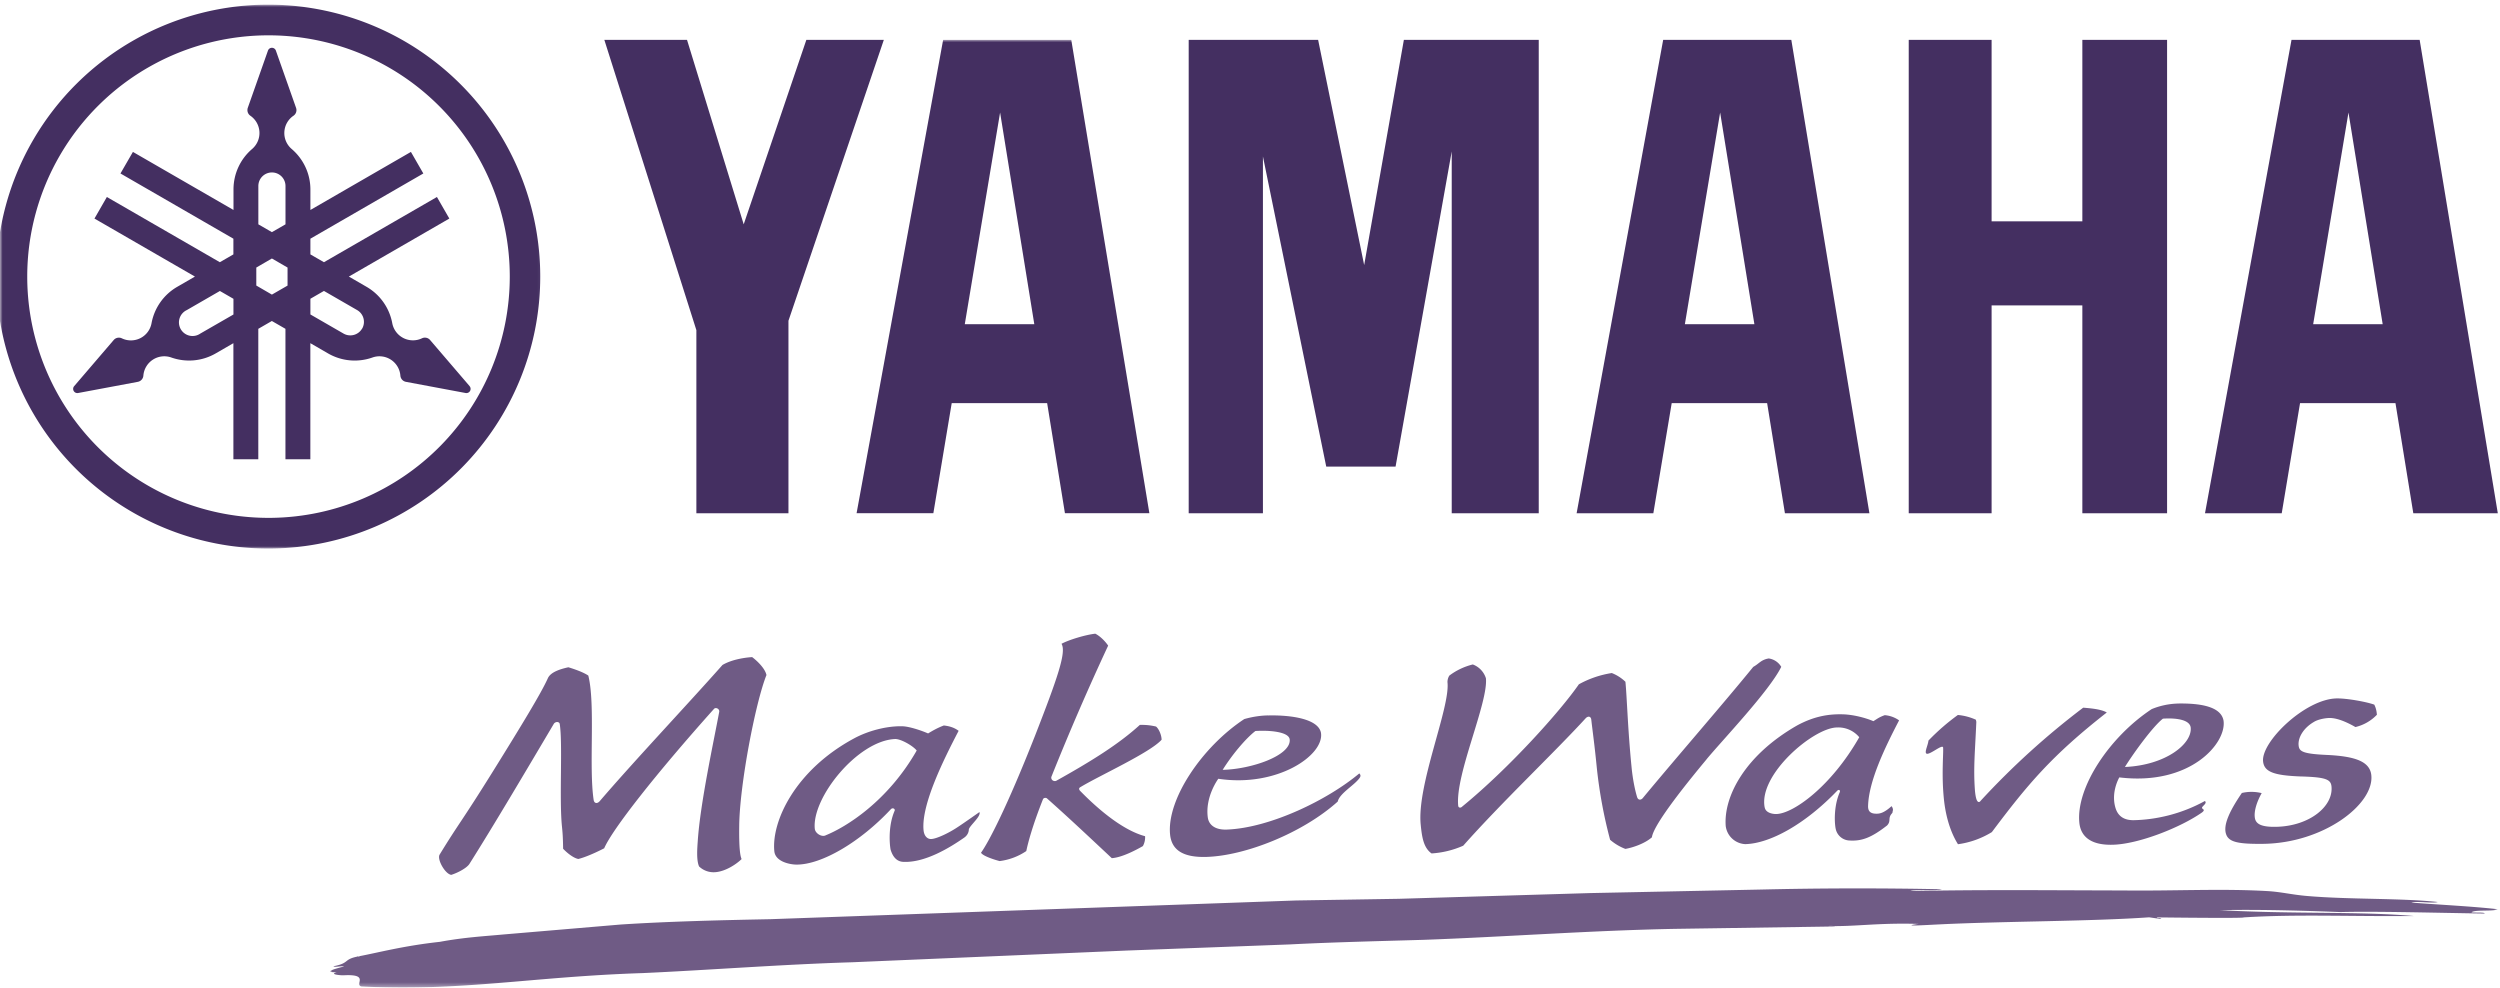 <svg width="524" height="207" xmlns="http://www.w3.org/2000/svg" xmlns:xlink="http://www.w3.org/1999/xlink"><defs><path id="a" d="M0 0h113.93v113.99H0z"/><path id="c" d="M0 0h454.31v198.64H0z"/></defs><g fill="none" fill-rule="evenodd"><g transform="translate(.06 .98)"><mask id="b" fill="#fff"><use xlink:href="#a"/></mask><path d="M56.93 0a57 57 0 1 0 0 113.99A57 57 0 0 0 56.93 0m0 107.56a50.57 50.57 0 1 1 0-101.13 50.57 50.57 0 0 1 0 101.13" fill="#442F61" mask="url(#b)"/></g><path d="m98.42 80.92-8.28-9.66a1.43 1.43 0 0 0-1.7-.35 4.41 4.41 0 0 1-6.22-3.16 11.17 11.17 0 0 0-5.4-7.64l-3.7-2.14 21.06-12.16-2.6-4.52L67.9 54.96l-2.84-1.64v-3.29l23.67-13.67-2.6-4.52-21.07 12.17v-4.28c0-3.4-1.52-6.45-3.92-8.5a4.39 4.39 0 0 1 .37-6.97 1.42 1.42 0 0 0 .55-1.64l-4.23-12a.88.88 0 0 0-1.67 0l-4.23 12c-.05.14-.07.3-.07.46 0 .49.24.92.62 1.18a4.4 4.4 0 0 1 .36 6.97c-2.4 2.05-3.9 5.1-3.9 8.5v4.28L27.86 31.84l-2.61 4.52 23.67 13.67v3.29l-2.84 1.64-23.68-13.67-2.6 4.52 21.06 12.16-3.7 2.14a11.15 11.15 0 0 0-5.4 7.64 4.39 4.39 0 0 1-6.23 3.16 1.43 1.43 0 0 0-1.69.35l-8.28 9.66a.88.88 0 0 0 .84 1.45l12.5-2.34a1.43 1.43 0 0 0 1.15-1.3 4.4 4.4 0 0 1 5.85-3.8c2.98 1.05 6.37.84 9.32-.86l3.7-2.14v24.33h5.22V68.92l2.84-1.64 2.85 1.64v27.34h5.22V71.93l3.7 2.14a11.15 11.15 0 0 0 9.32.86 4.4 4.4 0 0 1 5.85 3.8 1.43 1.43 0 0 0 1.15 1.3l12.5 2.34a.88.88 0 0 0 .84-1.45Zm-49.49-15-6.95 4A2.85 2.85 0 1 1 39.14 65l6.95-4.01 2.84 1.64v3.3Zm5.22-26.93a2.84 2.84 0 1 1 5.69 0v8.03l-2.85 1.64-2.84-1.64V39Zm6.12 20.87-3.28 1.89-3.27-1.9v-3.77l3.27-1.9 3.28 1.9v3.78Zm15.62 9.02a2.85 2.85 0 0 1-3.88 1.04l-6.95-4.01v-3.29l2.84-1.64 6.95 4.01a2.85 2.85 0 0 1 1.05 3.9ZM436.46 46.39h-19.02V8.36h-17.37v99.22h17.37V64.01h19.02v43.57h17.76V8.36h-17.76v38.03M169.01 8.36l-13.13 38.66L144 8.36h-17.33l19.29 60.84v38.38h19.3V67.23l19.99-58.87h-16.24M285.93 55.56l-9.65-47.2h-27.13v99.22h15.56V32.79l13.27 65.01h14.53l11.77-66.06v75.84h18.24V8.36h-28.27l-8.32 47.2M507.16 8.36H480.3l-18.13 99.22h16.08l3.84-23.09h20l3.74 23.09h17.71L507.16 8.36Zm-22.32 59.59 7.4-44.37 7.17 44.37h-14.57ZM348.6 8.36l-18.14 99.22h16.08l3.85-23.09h20l3.73 23.09h17.71L375.46 8.36H348.6Zm4.55 59.59 7.39-44.37 7.18 44.37h-14.57Z" fill="#442F61"/><g transform="translate(69.22 8.36)"><mask id="d" fill="#fff"><use xlink:href="#c"/></mask><path d="m128.46 0-18.14 99.21h16.09l3.85-23.08h20l3.73 23.08h17.7L155.32 0h-26.86ZM133 59.59l7.4-44.37 7.17 44.37H133Z" fill="#442F61" mask="url(#d)"/><path d="M401.01 183.93c11.18-.7 22.15-.18 35.7-.29-11.24-1-24.8-.37-40.63-1.23 9.05-.2 19.77.19 25.27.4 7.14-.2 19.92.16 30.2.31.1-.31-1.95-.14-2.74-.25.56-.62 4.65-.14 5.5-.66-5.53-.62-12.18-.93-18.08-1.39.77-.36 4.65.22 5.5-.12-7.85-.85-18.5-.49-27.48-1.27-3.12-.27-5.4-.86-8.24-1.02-9.64-.56-19.51 0-30.25-.13-13.8-.02-29.07-.2-44.56.12 1.08-.41 5.47.02 6.6-.37a854.81 854.81 0 0 0-37.96.06l-35.76.74-40.16 1.2-21.47.35L92.3 184.3c-10.48.21-21.4.47-31.43 1.12l-24.75 2.1c-3.7.35-7.95.57-13.16 1.53-7.6.83-12.85 2.25-16.93 3.02.49.16-.98.03 0 0-3.45.64-1.76 1.39-5.35 2.1.1.27 1.86-.12 2.21.04-1.79.46-4.6 1.23-1.55 1.22-1.64.44.88.66 1.46.63 5.6-.3 2.19 1.94 3.73 2.34 21.05 1.08 35.68-2.05 58.93-2.8 13.49-.6 29.07-1.82 43.96-2.27l57.67-2.46 34.05-1.28c9.06-.47 19.9-.72 28-.96 16.88-.6 34.95-1.96 52.7-2.3l33.5-.5c-.1-.16-1-.1-1.65-.1 5.88.18 10.5-.7 19.21-.44-4.15.59 1.5.24 4.4.1 13.79-.67 31.9-.63 43.93-1.48l2.2.31c.62-.02.3-.14 0-.15h-.55c-.1-.13.21-.14.55-.14 19.15.22 17.57 0 17.57 0" fill="#6F5B85" mask="url(#d)"/></g><path d="M154.94 173.06c-.06 4.57.18 6.3.5 7-1.05 1.04-3.36 2.6-5.53 2.75a4.38 4.38 0 0 1-3.38-1.2c-.6-1.33-.38-3.9-.28-5.33.53-7.97 3.32-20.74 4.5-27.09.1-.62-.73-1.02-1.1-.6-12.27 13.71-21.34 25.3-23.01 29.21 0 0-3.17 1.68-5.41 2.24-.93-.15-2.25-1.14-3.2-2.14-.03-2.54-.13-3.56-.25-4.74-.58-5.84.19-17.3-.46-21.42-.07-.44-.74-.59-1.2-.09-5.95 10.05-12.7 21.47-17.73 29.43-.53.83-2.35 1.83-3.8 2.29-1.28-.15-3.04-3.27-2.44-4.25 4.15-6.78 4.4-6.57 11.16-17.42 6.03-9.7 10.17-16.5 11.52-19.54.58-1.3 2.62-1.93 4.3-2.3 1.55.47 3.2 1.08 4.18 1.74 1.52 6.07.08 19.13 1.12 26.06.12.75.72.85 1.24.3 7.32-8.54 18.61-20.49 25.76-28.58 1.62-.97 4.07-1.51 6.22-1.65.99.74 2.69 2.32 3 3.76-2.3 5.74-5.61 22.93-5.71 31.57M221.34 163.68c7.48-4.17 13.2-7.75 17.57-11.74 1.45-.03 2.36.11 3.39.34.6.48 1.17 1.81 1.17 2.77-2.4 2.7-13 7.5-16.98 9.91-.37.19-.38.44-.15.75 3.6 3.7 8.86 8.27 13.67 9.56a3.8 3.8 0 0 1-.46 2.07c-1.48.85-4.42 2.4-6.52 2.53-5.77-5.41-9.5-8.9-13.59-12.53-.15-.14-.68-.19-.84.2-2.22 5.6-3.12 9.08-3.49 10.84a12.78 12.78 0 0 1-5.59 2.1c-.91-.23-3.49-1.02-3.9-1.75 1.57-2.17 5.41-9.5 11.29-24.44 4.8-12.3 6.64-17.65 5.58-19.35 1.59-.86 5.1-1.9 7.08-2.12.82.4 1.92 1.36 2.7 2.5a540.17 540.17 0 0 0-11.9 27.5c-.14.5.32 1.03.97.86M256.27 161.36c6.01-.13 14.38-3 14.05-6.37-.17-1.64-4.34-1.96-7.19-1.77-2.07 1.6-4.94 5.05-6.86 8.14m9.48-11.4c4.9-.12 10.61.72 11.13 3.67.69 4.68-9.2 11.46-21.52 9.6 0 0-2.81 3.75-2.2 8.15.23 1.53 1.54 2.6 4 2.5 9.14-.36 21.19-6.27 27.75-11.77.43.44.3.76-.4 1.5-1.25 1.33-3.79 2.88-4.12 4.4-7.34 6.59-19.34 11.35-27.48 11.6-5.13.16-7.34-1.57-7.66-4.69-.73-7.4 6.76-18.42 15.55-24.2 1.61-.46 3.27-.73 4.95-.77M357.7 159.15c-3.38 4.07-11.08 13.46-11.46 16.35-1.54 1.35-4.06 2.17-5.56 2.43a10.7 10.7 0 0 1-3.2-1.91 98.75 98.75 0 0 1-2.79-15.1c-.47-4.76-.81-7.08-1.15-10-.04-.7-.55-.94-1.13-.43-6.43 7.05-17.63 17.64-25.72 26.77a19.37 19.37 0 0 1-6.64 1.62c-1.68-1.2-2.01-3.41-2.27-6.04-.83-8.3 6.15-24.41 5.62-29.75-.05-.5.14-1.14.4-1.5a13.61 13.61 0 0 1 4.9-2.32 4.54 4.54 0 0 1 2.75 2.9c.25 2.55-1.36 7.6-2.96 12.83-1.6 5.22-3.18 10.6-2.85 13.89.04.4.47.56.87.14 9.9-8.1 20.56-20.01 24.42-25.6a20.84 20.84 0 0 1 6.9-2.36 8.7 8.7 0 0 1 2.86 1.83c.32 3.2.48 9.83 1.3 18.04.22 2.22.66 4.54 1.14 6.1.2.69.77.7 1.17.27 6.87-8.3 17.25-20.23 23.18-27.53 1.27-.7 1.6-1.48 3.24-1.77a3.64 3.64 0 0 1 2.63 1.76c-2.5 5.07-12.29 15.31-15.66 19.38M414.24 151.3c-.27 6.26-.64 9.6-.3 14.29.05.65.18 1.66.4 2.12.18.41.5.57.8.14a162.67 162.67 0 0 1 21.5-19.52c1.49.12 3.79.31 4.94 1.01-11.54 9.04-16.56 15.03-24.09 25.07a18.29 18.29 0 0 1-7.1 2.54c-1-1.6-2.47-4.65-2.96-9.58-.5-5-.07-9.26-.15-10.65-.05-.95-3.08 1.84-3.57 1.17-.3-.4.43-1.82.49-2.66a45.8 45.8 0 0 1 6.17-5.37c1.46.13 2.72.52 3.77.99l.1.45M497.64 147.68c.44.85.51 1.62.56 2.13a9.13 9.13 0 0 1-4.5 2.58c-2.1-1.2-4-1.93-5.51-1.9-.93.03-2.38.31-3.2.83-2.3 1.34-3.36 3.39-3.2 4.92.12 1.29.87 1.78 6.23 2.01 5.6.3 8.73 1.35 9.01 4.26.6 6.07-10.02 14.22-22.7 14.36-5.3.06-7.21-.39-7.75-2.06-.59-1.8.55-4.55 3.31-8.6a8.84 8.84 0 0 1 4.16.03c-.96 1.7-1.66 3.72-1.43 5.19.22 1.4 1.59 1.93 4.48 1.87 6.95-.15 12-4.28 11.58-8.47-.15-1.45-1.13-1.95-6.6-2.09-5.47-.22-7.52-.95-7.74-3.17-.4-4.1 8.8-13.03 15.4-13.18 2.2-.04 6.34.73 7.9 1.3M369.89 169.26c.22 1.1 1.59 1.36 2.37 1.36 3.56-.02 11.56-5.77 17.44-16.1a5.72 5.72 0 0 0-4.72-2.04c-4.93.1-16.46 9.9-15.1 16.78m22.78-18.1c1.04-.65 1.2-.82 2.38-1.26a6 6 0 0 1 3.01 1.09c-3 5.74-6.34 12.7-6.5 17.9-.04 1.15.49 1.62 1.6 1.66.74.03 1.66-.07 3.32-1.58.1.12.38.57.27.94-.15.56.04.29-.26.66-.82.98-.06 1.5-.95 2.45-3.29 2.56-5.34 3.35-8.04 3.14a3.07 3.07 0 0 1-2.72-2.4c-.27-1.21-.44-4.78.84-7.7.17-.35-.13-.73-.54-.31-6.77 7.05-14.1 11.05-19.24 11.18a4.34 4.34 0 0 1-4.12-3.8c-.46-6.15 4-14.84 15.06-21.13 3.2-1.7 6.08-2.36 9.42-2.28 2.22.05 4.83.73 6.47 1.44M445.38 160.76c8.6-.38 14.12-4.88 13.79-8.25-.17-1.64-2.97-2.07-5.82-1.88-2.07 1.6-6.04 7.04-7.97 10.13m10.94-13.3c4.9-.1 9.21.63 9.73 3.58.7 4.68-6.94 13.71-21.84 11.9 0 0-1.81 3.03-.81 6.38.54 1.83 1.9 2.62 3.84 2.59 4.45-.09 9.8-1.2 14.9-4.02.59.48-.64 1.1-.6 1.44.04.32.82.32 0 .96-4.48 3.15-13.32 6.66-18.77 6.77-4.24.1-6.63-1.5-6.94-4.62-.73-7.4 6.37-18.02 15.16-23.81a15.51 15.51 0 0 1 5.33-1.16M173 175.12c-.87.34-2.12-.48-2.22-1.4-.66-6.49 8.94-18.44 16.8-18.82 1.2-.06 3.77 1.41 4.56 2.41-6.07 10.65-14.8 16.06-19.15 17.8m27.86-1.83c-1.93 1.31-4.56 2.55-5.7 2.58-.8.01-1.45-.65-1.57-1.83-.53-5.34 4.26-14.93 7.35-20.85-1-.74-2.05-1-3.1-1.12-1.22.46-2.21 1-3.3 1.67-1.67-.73-4.02-1.45-5.3-1.5-3.29-.11-7.22.92-10.2 2.53-12.36 6.65-17.35 17.4-16.73 23.66.22 2.2 3.27 2.79 4.65 2.8 5.29.02 13.36-4.74 19.77-11.6.42-.44.97-.04.79.33-1.31 3-1.1 6.66-.85 8.09.47 1.62 1.35 2.52 2.6 2.6 4.58.26 9.86-3 12.76-5.02 1.12-.73 1.05-1.81 1.05-1.81.29-.88 2.61-2.72 2.22-3.6 0 0-3.36 2.37-4.44 3.07" fill="#6F5B85"/></g></svg>